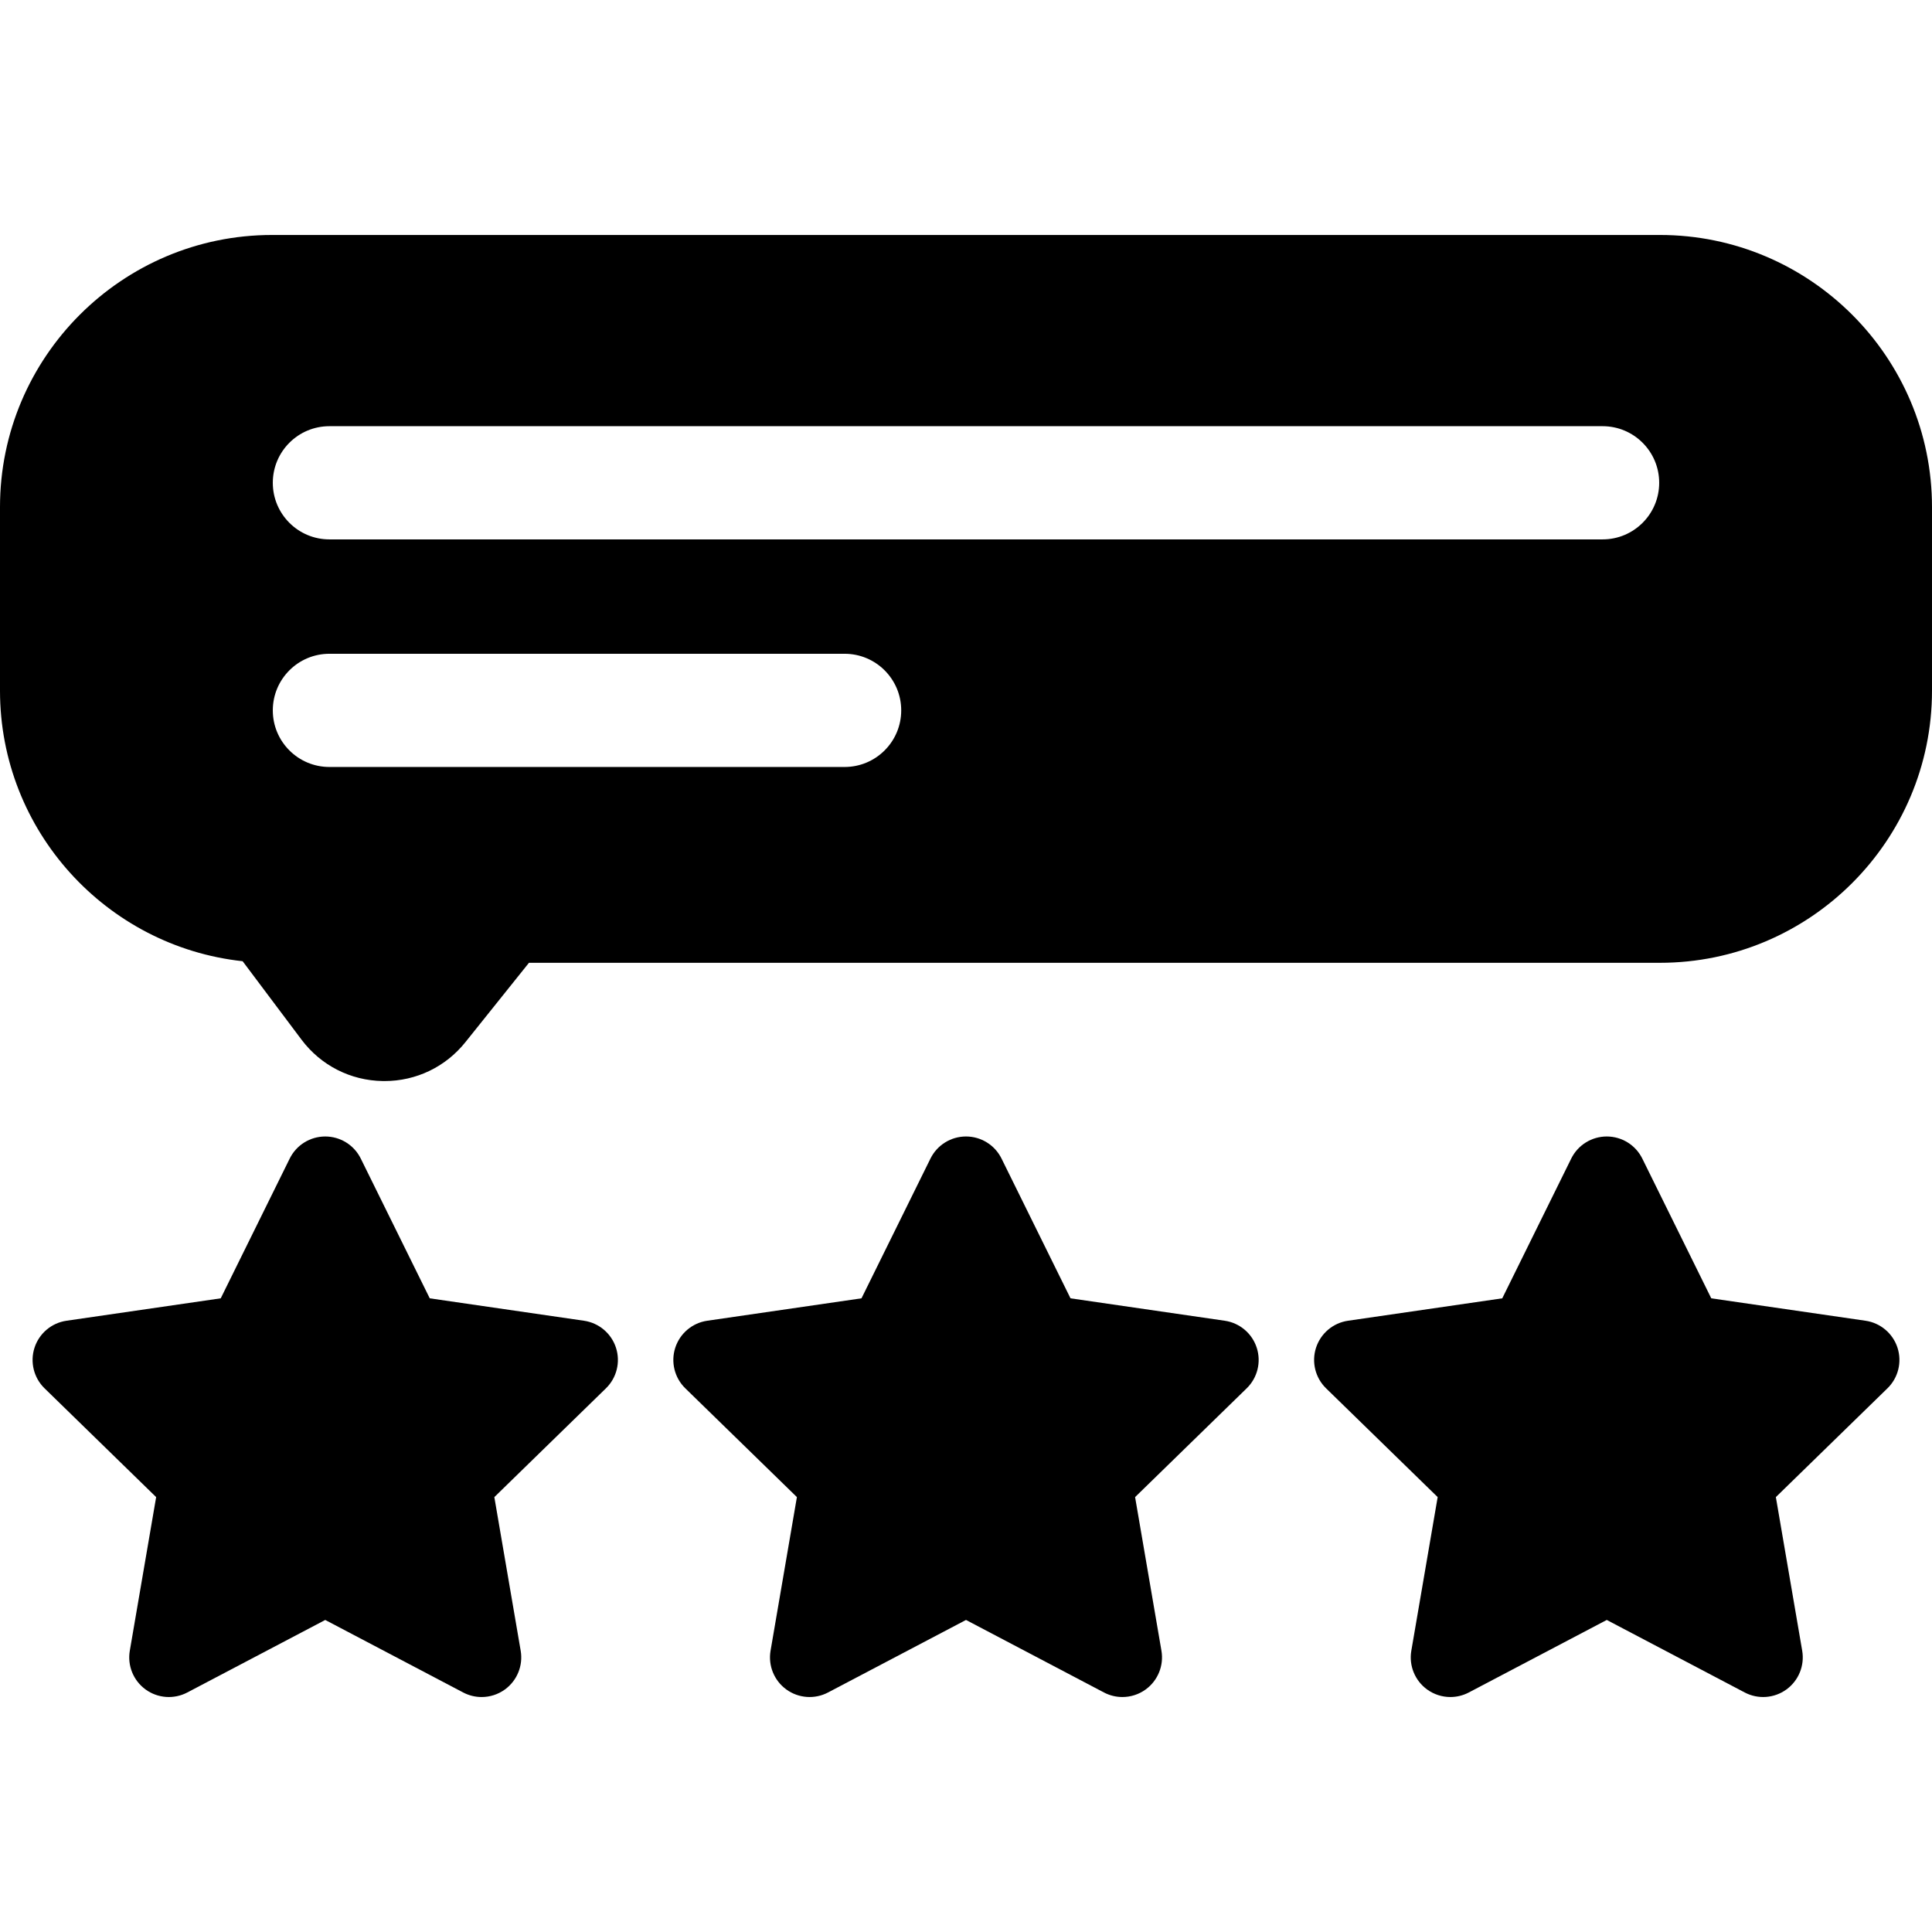 <?xml version="1.0" encoding="iso-8859-1"?>
<!-- Generator: Adobe Illustrator 19.0.0, SVG Export Plug-In . SVG Version: 6.00 Build 0)  -->
<svg version="1.1" id="Capa_1" xmlns="http://www.w3.org/2000/svg" xmlns:xlink="http://www.w3.org/1999/xlink" x="0px" y="0px"
	 viewBox="0 0 512 512" style="enable-background:new 0 0 512 512;" xml:space="preserve">
<g>
	<g>
		<path d="M333.045,357.153c-1.236-3.801-4.523-6.571-8.478-7.146l-40.873-5.939l-18.278-37.037
			c-1.77-3.584-5.419-5.853-9.416-5.853c-3.997,0-7.646,2.269-9.416,5.853l-18.278,37.037l-40.873,5.939
			c-3.955,0.575-7.241,3.345-8.477,7.146c-1.234,3.801-0.205,7.974,2.657,10.764l29.576,28.829l-6.982,40.708
			c-0.676,3.939,0.943,7.921,4.177,10.27s7.521,2.66,11.058,0.799L256,429.303l36.559,19.22c1.536,0.808,3.214,1.206,4.885,1.206
			c2.177,0,4.344-0.676,6.173-2.005c3.233-2.349,4.853-6.331,4.177-10.27l-6.982-40.708l29.576-28.829
			C333.25,365.127,334.28,360.955,333.045,357.153z"/>
	</g>
</g>
<g>
	<g>
		<path d="M163.238,357.155c-1.238-3.802-4.524-6.572-8.479-7.147l-40.873-5.939l-18.278-37.037
			c-1.77-3.584-5.419-5.853-9.416-5.853s-7.646,2.269-9.416,5.853l-18.278,37.037l-40.873,5.939
			c-3.955,0.575-7.241,3.345-8.477,7.146c-1.234,3.801-0.205,7.974,2.657,10.764l29.576,28.83L34.4,437.456
			c-0.676,3.939,0.943,7.92,4.177,10.27c3.232,2.349,7.52,2.658,11.058,0.799l36.558-19.22l36.559,19.22
			c1.536,0.808,3.214,1.206,4.885,1.206c2.177,0,4.344-0.676,6.173-2.005c3.233-2.349,4.853-6.331,4.177-10.27l-6.982-40.708
			l29.576-28.829C163.443,365.129,164.473,360.957,163.238,357.155z"/>
	</g>
</g>
<g>
	<g>
		<path d="M502.855,357.153c-1.238-3.8-4.524-6.57-8.479-7.145l-40.873-5.939l-18.278-37.037c-1.77-3.584-5.419-5.853-9.416-5.853
			s-7.646,2.269-9.416,5.853l-18.278,37.037l-40.873,5.939c-3.955,0.575-7.241,3.345-8.477,7.146
			c-1.234,3.801-0.205,7.974,2.657,10.764l29.576,28.829l-6.982,40.708c-0.676,3.939,0.943,7.921,4.177,10.27
			c1.829,1.329,3.995,2.005,6.173,2.005c1.671,0,3.349-0.398,4.885-1.206l36.559-19.22l36.558,19.22
			c3.536,1.859,7.823,1.551,11.058-0.799c3.233-2.349,4.853-6.331,4.177-10.27l-6.981-40.708l29.576-28.83
			C503.06,365.127,504.09,360.955,502.855,357.153z"/>
	</g>
</g>
<g>
	<g>
		<path d="M439.888,62.27H72.112C32.35,62.27,0,94.619,0,134.382v48.659c0,37.125,28.196,67.787,64.301,71.691l15.592,20.773
			c5.14,6.848,12.997,10.852,21.557,10.985c0.147,0.002,0.295,0.003,0.441,0.003c8.393,0,16.189-3.741,21.447-10.309l16.841-21.032
			h299.709c39.763,0,72.112-32.349,72.112-72.112v-48.659C512,94.619,479.65,62.27,439.888,62.27z M223.832,203.257H87.296
			c-8.284,0-15-6.716-15-15s6.716-15,15-15h136.536c8.284,0,15,6.716,15,15S232.116,203.257,223.832,203.257z M424.704,142.945
			H87.296c-8.284,0-15-6.716-15-15s6.716-15,15-15h337.408c8.284,0,15,6.716,15,15S432.988,142.945,424.704,142.945z"/>
	</g>
</g>
<g>
</g>
<g>
</g>
<g>
</g>
<g>
</g>
<g>
</g>
<g>
</g>
<g>
</g>
<g>
</g>
<g>
</g>
<g>
</g>
<g>
</g>
<g>
</g>
<g>
</g>
<g>
</g>
<g>
</g>
</svg>
